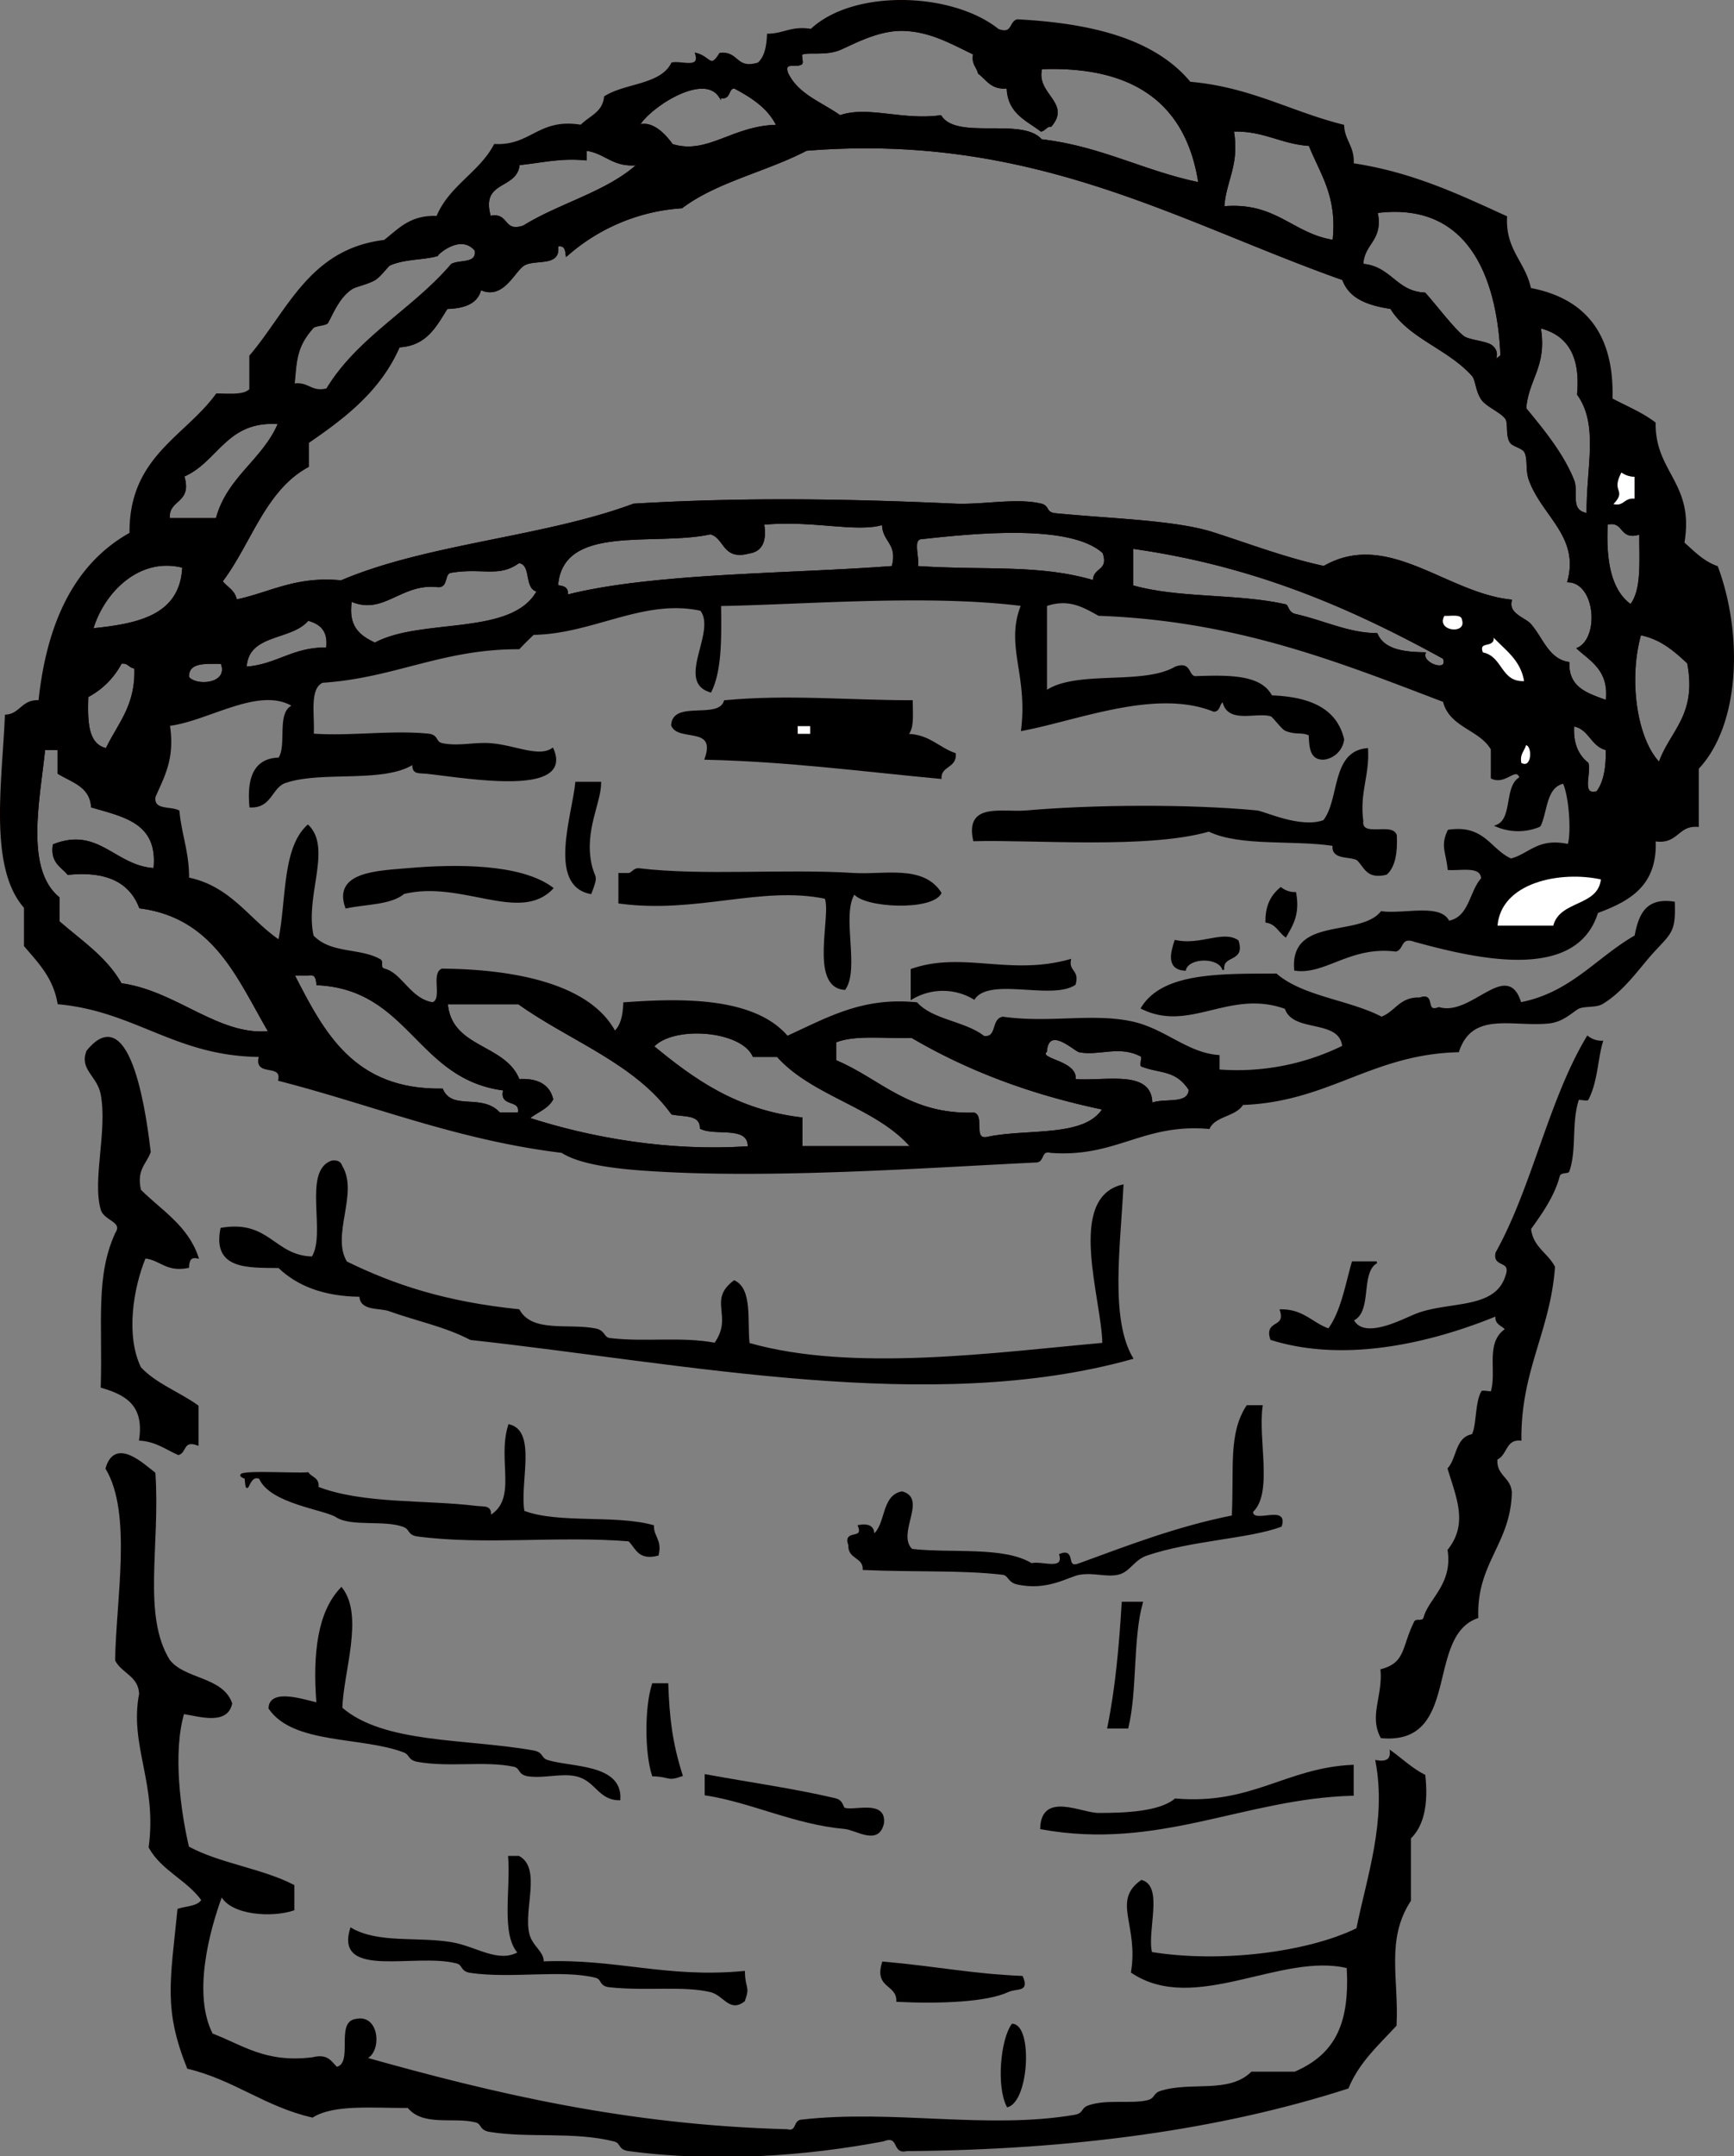 <svg xmlns="http://www.w3.org/2000/svg" viewBox="0 0 444.63 552.66"><rect x="0" y="0" width="444.63" height="552.66" fill="#808080" stroke="none"/><defs><style>.cls-1,.cls-2,.cls-3{stroke:#040000;stroke-width:0.5px;fill-rule:evenodd;}.cls-2{fill:none;}.cls-3{fill:#fff;}</style></defs><title>goma_sv07</title><g id="レイヤー_2" data-name="レイヤー 2"><g id="レイヤー_1-2" data-name="レイヤー 1"><path class="cls-1" d="M346.86,42.07c15.31,2.3,27.19,8,39.33,13.53-.42,8.6,4.76,11.61,6.15,18.43,13.77,2.61,21.37,11.39,20.89,28.26,3.76,2,7.83,3.65,11.06,6.15-.14,12.84,10,15.41,7.37,30.72,2.61,2.31,5,4.87,8.61,6.15,6.41,17.26,5.72,40.33-4.92,51.62v14.76c-5.3-.4-5.18,4.64-11.06,3.68.54,11.59-6.68,15.44-14.75,18.43-5.36,17.55-30.46,11.83-46.7,7.38-3.87-1.41-3,1.93-4.92,2.46-11.77-1.46-18.14,6-25.81,4.91-1.21-13.5,16.63-8,22.12-14.75,5.79.77,15.16-2.05,17.21,2.45,5.56-1,5.47-7.63,8.6-11.05-.17-3.52-5.12-2.26-8.6-2.46-.43-4.43-1.88-5.92,0-9.83,9.14-1.36,10.57,5,16,7.38,4.89-1.26,6.9-5.4,14.74-3.7,1-2.52.5-12.27-1.22-16-4.74,1-4.32,7.15-6.15,11.07a14.15,14.15,0,0,1-11.06,0c4.49-1.67,2.07-10.23,6.14-12.31-1.12-3.34-3.84,1.72-7.37,0V192c-3-5.23-10.68-5.71-12.29-12.3-26.7-10.17-52.93-20.81-88.49-22.12-4.28-2.41-7.89-4.36-13.52-2.46v22.13c7.74-5.37,24.94-1.29,33.19-6.15,3.86-1.41,3,1.93,4.91,2.45,8.48-.28,16.92-.52,19.67,4.92,9.49.34,16.58,3.09,18.43,11.07a5.73,5.73,0,0,1-4.91,4.91c-3.46.18-3.55-3-3.69-6.14-2-1-3.38-.1-6.15-1.23-.84-.35-3.19-3.53-3.68-3.69-3.74-1.24-11.15,2.07-12.29-3.69-1.34.31-.84,2.45-2.46,2.46-14.9-6-34.93,2.26-49.17,4.92,1.77-14.33-4.18-21.69,0-32-24-3.06-56.46-.35-77.42,0,.1,8.3.24,16.63-2.46,22.13-8.8-2.57,1.94-15.37-2.45-20.9-14.72-3.22-27.66,5.93-43,6.16q-1.89,1.78-3.69,3.68c-19.72-.06-31.94,7.4-50.39,8.6-3.66,1.66-2.16,8.49-2.46,13.52,9.7.69,20-.92,29.5,0,2.71.26,1.67,2,3.69,2.45,4.06.84,8.3-.29,12.29,0,6.35.47,12.38,3.7,16,1.24,5.29,12-21.5,7.3-32,6.14-2.39-.27-3.91.27-3.69-2.46-7.67,5-23.89,1.52-33.18,4.92-3.38,1.54-3.47,6.35-8.61,6.14-.64-7.19,1-12.13,7.38-12.29,2.34-3.39-.57-12,3.68-13.51-8.76-5.45-21.89,3.71-31.95,4.91,1.36,8.74-1.49,13.26-3.69,18.43-.45,3.73,4,2.56,6.15,3.68.54,6,2.53,10.58,2.46,17.22,10.89,2.22,15.5,10.71,23.35,16,2.14-10.16.93-23.66,7.37-29.49,5.95,5.89-1.08,18,1.23,28.26,4.58,4.84,12,3.2,17.21,6.15.9.51-.38,2,1.23,2.45,4.31,1.15,6.53,7.69,12.29,8.6,2.91-.77-.19-7.56,2.46-8.6,16,.13,37.32,3,44.24,16,1.76-1.5,2.33-4.22,2.46-7.37,13.8-1,33.1-1.64,41.79,8.61,10.54-4.79,19.34-10,33.18-8.61,4.1,4.5,12.4,4.81,17.2,8.61,3.74.46,2.09-4.47,4.92-4.92,11.89,1.69,23-1,33.18,1.23,8.37,1.86,14,8,22.13,8.59v3.7a61.59,61.59,0,0,0,31.95-6.14c-.76-7.44-12.79-3.6-14.75-9.84-14.42-5.23-24.56,6.11-36.86,0,5.42-8.92,20.14-8.53,34.41-8.6,6.82,5.87,18.67,6.72,27,11.06,3.66-1.27,4.72-5.12,9.84-4.92,4-1.51.94,4,4.91,2.46,8.46,2.53,17.53-12.52,20.89-1.23,13.06-2.52,19.6-11.54,29.51-17.2,1-5.12,2.57-9.72,9.83-8.61.28,8-1,7.67-6.15,13.52-3,3.39-7.06,9.21-12.29,12.29-1.57.93-4.65.43-6.14,1.23s-3.84,3.31-7.38,3.69c-9.28,1-19.82-3.29-23.35,7.38-22.36.57-33.16,12.72-55.31,13.52-1.84,3.07-7,2.81-8.6,6.14-17-1.46-23.74,7.39-40.56,6.14-2.72-.67-1.75,2.35-3.68,2.46-25.05,1.18-64,4-94.64,2.46-9.44-.48-21.4-1.31-27-4.92-27-3.3-48.4-12.24-72.51-18.43.93-4.63-6.53-.85-4.92-6.16C45.1,270.5,34.9,259,15,257.15c-1.13-6.65-5-10.53-8.6-14.75v-9.83C-2.72,222.37.8,200.44,1.5,183.41c3.85-.25,4.16-4,8.61-3.69,2.1-20,9.14-35.09,23.35-43-.21-19.46,14-24.51,22.12-35.63,3.26,0,7,.46,8.6-1.24v-8.6C74,79.73,79.51,64,98.6,61.74c3.7-2.86,6.65-6.46,13.52-6.14,3.22-7.85,10.92-11.21,14.75-18.44,9.45.44,11.3-6.73,22.12-4.93,2.21-2.29,5.74-3.25,6.14-7.37,5.25-3.35,14.33-2.87,17.21-8.6,2.32-.54,7.41,1.67,6.14-2.46,3.61.87,3.62,4.13,6.15,0,4.7-.6,3.92,4.27,9.83,2.46,1.76-1.51,2.33-4.22,2.46-7.37C201,8.84,203,6.82,208,7.66c10.82-10.22,36-9.54,47.93,0,3.87,1.41,3-1.93,4.92-2.46,19.11,1,35.13,5,44.25,16,15.46,1.33,25.92,7.67,39.32,11C344.59,36.15,347.19,37.65,346.86,42.07ZM215.36,29.79c7.12-2.5,16,1.36,25.8,0,4.14,6.5,20.9.4,25.81,6.14,15.4,1.8,26.28,8.14,40.56,11.06-3.08-20.28-16.31-30.4-40.56-29.5-1.74,6.71,7.51,8.83,2.46,14.74-1.23,0-1.46,1-2.46,1.24-3.74-2.82-8.49-4.62-8.6-11.06-4.15.47-5.25-2.14-7.37-3.68-.39-1.67-1.75-2.35-1.23-4.93-5.77-2.75-11.27-6-18.44-6.14-6.47-.1-13.19,3.76-16,4.92-3.75,1.55-7.9.43-9.84,1.22-.32.14.29,2.22,0,2.46-1.2,1-4.81-.82-3.68,2.47C204.41,24.34,210.58,26.36,215.36,29.79Zm-30.73-4.93c-4.2-6.91-18.83,3-20.9,7.37,4.4-1.57,8.46,4.87,8.61,4.93,9.22,2.83,15.46-4.76,27-4.93-2.26-4.7-6.52-7.4-11.06-9.82C186.38,22.52,187.35,25.54,184.63,24.86ZM313.68,53.13c13.52-1.22,17.6,7,28.26,8.61,1.29-11.53-3.23-17.25-6.14-24.58-7.32-.46-11.66-3.92-19.67-3.69C317.66,42.37,314.11,46.19,313.68,53.13Zm78.66,70.06c-1.08-2.84-.25-5.44-1.24-7.38-.58-1.14-3.08-1.59-3.68-2.46-1.19-1.73-.37-4.93-1.23-6.14-1.23-1.72-4.95-3.18-6.15-4.92-1.52-2.2-1.4-5-2.45-6.14-6.31-7-16.27-9.6-20.9-17.21-5.68-.86-10.59-2.5-12.29-7.37-42.21-14.92-79.49-37.89-137.65-33.18-10.21,5.35-23.08,8-31.95,14.74a49.44,49.44,0,0,0-29.5,12.29c-.14-1.49-.37-2.91-2.46-2.45.89,5.38-5.72,3.09-8.6,4.91-2.57,1.64-5.34,8.92-11.07,6.15-.81,3.69-4.24,4.77-8.6,4.91-2.86,4.51-5.24,9.5-12.29,9.84-4.83,11.14-13.86,18.09-23.35,24.57v6.15c-11.17,6-14.7,19.71-22.12,29.49,1.22,1.65,3.32,2.42,3.69,4.92,8.83-1.81,15.24-6.06,27-4.92,22.09-9.44,52-11.1,75-19.66,28.28-1.67,54.16-1.27,82.34,0,7.11.32,15.89-1.53,22.12,0,2,.5,1,2.2,3.69,2.46,15,1.45,30.91,1.8,40.56,4.91s18.85,6.61,28.27,8.61c16.3-9.39,31.28,6.88,47.93,8.6-.89,3.55,3.45,4.52,4.92,6.15,3,3.32,4.55,9,9.82,9.83-.13,6.68,5.06,8.07,9.84,9.83.88-7.84-3.71-10.22-7.37-13.51,5.79-2.68,4.74-16.92-2.47-17.22C405.29,137.49,395.76,132.26,392.34,123.19ZM150.21,40.84c-6.78-.64-11.58.71-17.2,1.23-.49,6.48-10.19,3.74-7.37,13.53,4.82-1.15,3.1,4.26,8.6,2.45,9.34-5.81,21.6-8.71,29.49-16-6.52.8-8.4-3.07-13.52-3.68Zm199.11,27c7.24.55,8.52,7.05,16,7.38,2.69,3,7.25,9,9.83,11.06,1.46,1.15,6,1.29,7.37,2.46,2.82,2.33-1.35,5.34,2.46,2.45-.68-17.34-6.64-40.06-32-36.86C354.59,61.68,349.44,62.27,349.32,67.88Zm-237.2-2.46c-3.14,1-8.48.71-12.29,2.46-.37.17-2.45,2.93-3.69,3.69-2,1.19-4.93,1.63-6.14,2.46-3.36,2.28-5,6.78-6.15,8.6-.37.56-3.14.62-3.69,1.23-4.48,5-4.33,8.68-4.92,14.75,3.89-.61,4.34,2.22,8.61,1.22,8-13.26,22.17-20.42,32-31.95,2.14-1.14,6.6.05,6.15-3.68C118,59.25,111.47,65.64,112.12,65.42Zm279,39.33c4.28,5.24,9.51,11.43,12.3,18.44,1.22,3.09-1.32,7.89,3.68,8.6-.19-11.77,3.23-22.8-2.45-30.72.92-9.94-2.58-15.46-9.84-17.21C396.57,93.83,391.65,97.1,391.1,104.75ZM47,122c2.2,7.12-4.19,5.64-3.69,11.06H55.58c2.81-10.71,12-15,16-24.58C57.86,107.44,55.9,118.18,47,122Zm366.25,7.37c3.47,1,3.18-1.73,6.15-1.23,0-2,0-4.09,0-6.14a5.77,5.77,0,0,1-3.7-1.23C412.51,126.53,417.26,125.33,413.23,129.33ZM192,141.63c-6.7,1.79-5.93-3.9-9.83-4.93-14.43,3.19-38.19-2.95-39.33,13.53,1.5.14,2.91.37,2.46,2.46,22.23-5.67,58-5.38,83.58-7.38,1.68-6.19-2.53-6.49-2.46-11.06-6.69,2.11-18-1.23-30.73,0C196.42,138.67,195.25,141.18,192,141.63Zm226.14,13.51c3.14-3.82,2.41-11.53,2.46-18.44-5.5,1.82-3.77-3.6-8.6-2.45C411.52,143.74,412.87,151.41,418.14,155.14Zm-181.89-17.2c-2.72.15-.52,5.21-1.23,7.37,17.91,1.2,31.29-.51,45.47,3.68-.21-3.47,4.16-2.39,2.46-7.36C274.61,133.9,249.7,136.47,236.25,137.94Zm54.07,12.29c11.9,3.42,27,2.09,39.33,4.91.47.1.56,2,2.46,2.46,7.29,1.64,13.56,4.85,20.89,4.93,1.72,4,6.62,4.84,12.3,4.9-.94,2.83,6.52,5.28,4.91,1.23C347,155.87,322,144.82,290.32,140.39ZM23.62,161.29c11.93-1.19,22.8-3.43,23.36-16C35.65,142.34,26.45,151.69,23.62,161.29Zm92.18-14.75c-2.32.13-.85,4.06-3.68,3.69-9.45-1-13.83,7.36-22.12,3.68-1.11,6.84,2.23,9.24,6.14,11.06,12-6.48,35.38-1.48,41.78-13.52-3.47-.62-1.22-7-4.91-7.37C127.9,147.84,123.71,145.23,115.8,146.54Zm259.33,12.29c-.23-1.82-3-1.13-4.92-1.23C367.58,162.12,376.47,163.14,375.13,158.83ZM63,171.12c8.07-.53,12.12-5.08,20.89-4.91.61-4.71-1.69-6.5-4.92-7.38C74.73,164.05,63.34,162.08,63,171.12ZM380,167.43c5.25.9,4.47,7.82,11.06,7.38-.9-6.07-5.35-8.57-8.6-12.28C384,166.49,378.53,163.46,380,167.43Zm45.48,28.27c2.79-8.27,10-12.17,7.37-25.81-3.4-3.14-6.84-6.27-12.29-7.36C417.3,174.08,419.45,189.54,425.52,195.7ZM22.4,178.49c-.2,6.35-.16,12.46,4.91,13.53,3-6.4,7.77-11.08,7.38-20.9-1.57-.07-1.7-1.58-3.69-1.23A20.33,20.33,0,0,1,22.4,178.49Zm25.81-4.92c1.95,2.67,10.87,2,8.6-3.68C52.76,169.93,48.11,169.39,48.21,173.57ZM407.08,195.7c.75,2.53-2,8.54,2.46,7.37,1.94-2.57,2.55-6.46,2.46-11-4-.93-4.36-5.49-8.6-6.15C403.08,190.69,404.59,193.68,407.08,195.7Zm-17.21,0c3.43,2,3.4-5.3,1.23-4.92C390.72,192.44,389.36,193.13,389.87,195.7ZM15,230.12v6.13c5.69,5,12.16,9.15,16,16,14.11,1.87,24.92,13.58,38.1,12.28-8-13.69-14-29.44-33.18-31.95-2.51-6.51-8.39-9.64-18.44-8.6-1.7-2-4.34-3-3.69-7.38,11.49-4.55,15.65,5.63,25.81,6.15,1.29-11.94-7.72-13.57-16-16-.4-5.33-5.05-6.43-8.6-8.6V192H11.34C10,205,6.07,222.71,15,230.12Zm368.71,7.37h14.75c1.54-6.66,11.62-4.77,12.29-12.29C400.15,222.79,384.46,225.92,383.73,237.49ZM113.35,279.28c2.55,5.82,10.17,1.06,14.74,6.14H133c.92-4.2-5-1.56-3.69-6.14-22.26-2.73-24.13-25.86-47.93-27-.14-1.5-.37-2.92-2.46-2.46H75.24C82.88,264.68,90.52,279.57,113.35,279.28ZM133,276.82c4.77-.27,7.71,1.3,8.6,4.91-1.3,2.38-4.16,3.21-6.14,4.92,15.75,5.12,36,8.79,56.53,7.37.17-5.91-8.5-3-12.28-4.91,0-3.73-4.32-3.07-7.38-3.69-9.42-13.11-26.19-18.88-39.33-28.27H114.57C115.49,268.94,129.48,267.65,133,276.82Zm66.37-6.16h-6.15c-3.11-6.86-20.69-8.1-25.8-2.44,10.33,8.5,21.23,16.44,38.09,18.43V294h28.27C224.94,283.62,208.45,280.85,199.38,270.66Zm34.41-4.9c-6.7.26-14.78-.85-19.66,1.23v4.91c11.56,4.82,18.74,14,35.64,13.52,2.43.83-.77,7.32,3.68,6.15,10.19-2.1,24.85.26,29.5-7.38C264.29,280.32,248,274.11,233.79,265.76Zm59,7.37c-.32-.11.3-2.29,0-2.47-5.59-3.11-10.93-.24-16-1.21-1.16-.23-8-6.93-8.6,0-2.24,2.32,8.12,2.46,7.37,7.37,8,.6,19.8-2.59,19.67,6.15,3.06-1.45,9.58.57,9.84-3.69C301.55,273.88,297.58,275,292.79,273.13Z"/><path class="cls-2" d="M188.32,22.41c4.54,2.42,8.8,5.12,11.06,9.82-11.58.17-17.82,7.76-27,4.93-.15-.06-4.21-6.5-8.61-4.93,2.07-4.35,16.7-14.28,20.9-7.37C187.35,25.54,186.38,22.52,188.32,22.41Z"/><path class="cls-2" d="M316.13,33.47c8-.23,12.35,3.23,19.67,3.69,2.91,7.33,7.43,13.05,6.14,24.58-10.66-1.63-14.74-9.83-28.26-8.61C314.11,46.19,317.66,42.37,316.13,33.47Z"/><path class="cls-2" d="M402.16,149c7.21.3,8.26,14.54,2.47,17.22,3.66,3.29,8.25,5.67,7.37,13.51-4.78-1.76-10-3.15-9.84-9.83-5.27-.79-6.83-6.51-9.82-9.83-1.47-1.63-5.81-2.6-4.92-6.15-16.65-1.72-31.63-18-47.93-8.6-9.42-2-18.5-5.45-28.27-8.61s-25.53-3.46-40.56-4.91c-2.72-.26-1.67-2-3.69-2.46-6.23-1.53-15,.32-22.12,0-28.18-1.27-54.06-1.67-82.34,0-23,8.56-52.88,10.22-75,19.66-11.8-1.14-18.21,3.11-27,4.92-.37-2.5-2.47-3.27-3.69-4.92,7.42-9.78,11-23.45,22.12-29.49v-6.15c9.49-6.48,18.52-13.43,23.35-24.57,7-.34,9.43-5.33,12.29-9.84,4.36-.14,7.79-1.22,8.6-4.91,5.73,2.77,8.5-4.51,11.07-6.15,2.88-1.82,9.49.47,8.6-4.91,2.09-.46,2.32,1,2.46,2.45a49.44,49.44,0,0,1,29.5-12.29c8.87-6.69,21.74-9.39,31.95-14.74,58.16-4.71,95.44,18.26,137.65,33.18,1.7,4.87,6.61,6.51,12.29,7.37,4.63,7.61,14.59,10.19,20.9,17.21,1.05,1.16.93,3.94,2.45,6.14,1.2,1.74,4.92,3.2,6.15,4.92.86,1.21,0,4.41,1.23,6.14.6.87,3.1,1.32,3.68,2.46,1,1.94.16,4.54,1.24,7.38C395.76,132.26,405.29,137.49,402.16,149Z"/><path class="cls-2" d="M150.21,38.39c5.12.61,7,4.48,13.52,3.68-7.89,7.27-20.15,10.17-29.49,16-5.5,1.81-3.78-3.6-8.6-2.45-2.82-9.79,6.88-7.05,7.37-13.53,5.62-.52,10.42-1.87,17.2-1.23Z"/><path class="cls-2" d="M353,54.37c25.32-3.2,31.28,19.52,32,36.86-3.81,2.89.36-.12-2.46-2.45-1.41-1.17-5.91-1.31-7.37-2.46-2.58-2-7.14-8.1-9.83-11.06-7.46-.33-8.74-6.83-16-7.38C349.44,62.27,354.59,61.68,353,54.37Z"/><path class="cls-2" d="M122,64.2c.45,3.73-4,2.54-6.15,3.68-9.78,11.53-23.92,18.69-31.95,32-4.27,1-4.72-1.83-8.61-1.22.59-6.07.44-9.76,4.92-14.75.55-.61,3.32-.67,3.69-1.23C85,80.81,86.64,76.31,90,74c1.21-.83,4.18-1.27,6.14-2.46,1.24-.76,3.32-3.52,3.69-3.69,3.81-1.75,9.15-1.44,12.29-2.46C111.47,65.64,118,59.25,122,64.2Z"/><path class="cls-2" d="M394.79,83.86c7.26,1.75,10.76,7.27,9.84,17.21,5.68,7.92,2.26,19,2.45,30.72-5-.71-2.46-5.51-3.68-8.6-2.79-7-8-13.2-12.3-18.44C391.65,97.1,396.57,93.83,394.79,83.86Z"/><path class="cls-2" d="M71.56,108.44c-4,9.56-13.17,13.87-16,24.58H43.29c-.5-5.42,5.89-3.94,3.69-11.06C55.9,118.18,57.86,107.44,71.56,108.44Z"/><path class="cls-3" d="M415.68,120.73a5.77,5.77,0,0,0,3.7,1.23c0,2.05,0,4.09,0,6.14-3-.5-2.68,2.25-6.15,1.23C417.26,125.33,412.51,126.53,415.68,120.73Z"/><path class="cls-2" d="M195.69,134.25c12.7-1.23,24,2.11,30.73,0-.07,4.57,4.14,4.87,2.46,11.06-25.55,2-61.35,1.71-83.58,7.38.45-2.09-1-2.32-2.46-2.46,1.14-16.48,24.9-10.34,39.33-13.53,3.9,1,3.13,6.72,9.83,4.93C195.25,141.18,196.42,138.67,195.69,134.25Z"/><path class="cls-2" d="M412,134.25c4.83-1.15,3.1,4.27,8.6,2.45-.05,6.91.68,14.62-2.46,18.44C412.87,151.41,411.52,143.74,412,134.25Z"/><path class="cls-2" d="M283,141.63c1.7,5-2.67,3.89-2.46,7.36-14.18-4.19-27.56-2.48-45.47-3.68.71-2.16-1.49-7.22,1.23-7.37C249.7,136.47,274.61,133.9,283,141.63Z"/><path class="cls-2" d="M290.32,140.39c31.63,4.43,56.63,15.48,79.89,28.27,1.61,4.05-5.85,1.6-4.91-1.23-5.68-.06-10.58-.89-12.3-4.9-7.33-.08-13.6-3.29-20.89-4.93-1.9-.43-2-2.36-2.46-2.46-12.37-2.82-27.43-1.49-39.33-4.91Z"/><path class="cls-2" d="M47,145.31c-.56,12.55-11.43,14.79-23.36,16C26.45,151.69,35.65,142.34,47,145.31Z"/><path class="cls-2" d="M133,144.08c3.69.4,1.44,6.75,4.91,7.37-6.4,12-29.83,7-41.78,13.52-3.91-1.82-7.25-4.22-6.14-11.06,8.29,3.68,12.67-4.68,22.12-3.68,2.83.37,1.36-3.56,3.68-3.69C123.71,145.23,127.9,147.84,133,144.08Z"/><path class="cls-3" d="M370.21,157.6c2,.1,4.69-.59,4.92,1.23C376.47,163.14,367.58,162.12,370.21,157.6Z"/><path class="cls-2" d="M78.93,158.83c3.23.88,5.53,2.67,4.92,7.38C75.08,166,71,170.59,63,171.12,63.34,162.08,74.73,164.05,78.93,158.83Z"/><path class="cls-3" d="M382.5,162.53c3.25,3.71,7.7,6.21,8.6,12.28-6.59.44-5.81-6.48-11.06-7.38C378.53,163.46,384,166.49,382.5,162.53Z"/><path class="cls-2" d="M420.6,162.53c5.45,1.09,8.89,4.22,12.29,7.36,2.58,13.64-4.58,17.54-7.37,25.81C419.45,189.54,417.3,174.08,420.6,162.53Z"/><path class="cls-2" d="M31,169.89c2-.35,2.12,1.16,3.69,1.23.39,9.82-4.35,14.5-7.38,20.9-5.07-1.07-5.11-7.18-4.91-13.53A20.33,20.33,0,0,0,31,169.89Z"/><path class="cls-2" d="M56.81,169.89c2.27,5.63-6.65,6.35-8.6,3.68C48.11,169.39,52.76,169.93,56.81,169.89Z"/><path class="cls-1" d="M233.79,179.72c0,3.27.46,7-1.23,8.61,5.65.08,8,3.44,12.29,4.91.2,3.48-3.69,2.87-3.69,6.14-19.85-1.85-39-4.42-60.22-4.91,3.05-8.78-7-4.5-8.6-8.6.31-6.24,12-1.1,13.52-6.15C202,178.19,217.5,179.72,233.79,179.72Zm-29.5,8.61H208v-2.46h-3.69Z"/><path class="cls-3" d="M204.29,185.87H208v2.46h-3.69Z"/><path class="cls-2" d="M403.4,185.87c4.24.66,4.61,5.22,8.6,6.15.09,4.59-.52,8.48-2.46,11-4.44,1.17-1.71-4.84-2.46-7.37C404.59,193.68,403.08,190.69,403.4,185.87Z"/><path class="cls-3" d="M391.1,190.78c2.17-.38,2.2,6.89-1.23,4.92C389.36,193.13,390.72,192.44,391.1,190.78Z"/><path class="cls-2" d="M11.34,192H15v6.14c3.55,2.17,8.2,3.27,8.6,8.6,8.26,2.41,17.27,4,16,16-10.16-.52-14.32-10.7-25.81-6.15-.65,4.35,2,5.39,3.69,7.38,10.05-1,15.93,2.09,18.44,8.6,19.2,2.51,25.16,18.26,33.18,31.95-13.18,1.3-24-10.41-38.1-12.28-3.82-6.84-10.29-11-16-16v-6.13C6.07,222.71,10,205,11.34,192Z"/><path class="cls-1" d="M350.55,192c.38,6.93-2.18,10.93-1.23,18.42-.49,4.59,7.68.53,8.6,3.7.2,4.3-.33,7.87-2.45,9.83-5,1.26-5.46-1.92-7.38-3.68-2.14-1.14-6.59,0-6.15-3.7-10.3-1.57-23.95.2-31.95-3.68-15.62,4.5-44.58,2.06-60.22,2.46-2.07-9.59,7.21-6.82,13.51-7.39,16.9-1.48,41.53-1.67,59,0,1.87.19,11.21,4.69,17.21,2.46C343.82,205,341.5,192.8,350.55,192Z"/><path class="cls-1" d="M147.76,200.62h6.14c0,5.14-4.31,12.15-2.46,20.88.85,4,1.94,2.39,0,7.39C140.63,226.8,146.94,209,147.76,200.62Z"/><path class="cls-1" d="M141.61,227.65c-8.35,8.83-23.21-2.4-38.1,1.24-3.32,2.81-9.68,2.61-14.74,3.68-3.15-8.91,8-9.14,16-9.83C117.1,221.68,133.54,221.62,141.61,227.65Z"/><path class="cls-1" d="M241.16,228.89c-2.35,4.38-19.62,3.55-22.12,0-3.66,5.35,1.2,19.22-2.45,24.57-9-.58-3-19.35-4.92-23.34-16.52-3.41-33,3.89-52.85,1.22V224h2.46c1-.23,1.22-1.24,2.45-1.23,16.53,2,37.37.09,55.31,1.23C226.78,224.46,236.68,221.84,241.16,228.89Z"/><path class="cls-3" d="M410.77,225.2c-.67,7.52-10.75,5.63-12.29,12.29H383.73C384.46,225.92,400.15,222.79,410.77,225.2Z"/><path class="cls-1" d="M328.43,227.65a5.77,5.77,0,0,0,3.68,1.24c1,5.47-.84,8.17-2.46,11.06-1.64-1.23-2.41-3.32-4.91-3.7C324.66,232.09,326.18,229.51,328.43,227.65Z"/><path class="cls-1" d="M317.36,241.18c1.75,5.43-4.16,3.21-3.68,7.37-.9-3.47-8.94-3.47-9.84,0-4.56-.29-3.44-4.36-2.45-7.37C307.88,242.6,313.61,238.62,317.36,241.18Z"/><path class="cls-1" d="M274.35,246.1c-.51,3,2.24,2.66,1.22,6.14-5.92,3.91-21.81-2.15-25.8,3.68a15.58,15.58,0,0,0-16,0v-7.37C246.78,244,258.93,250.42,274.35,246.1Z"/><path class="cls-2" d="M75.24,249.78h3.69c2.09-.46,2.32,1,2.46,2.46,23.8,1.18,25.67,24.31,47.93,27-1.3,4.58,4.61,1.94,3.69,6.14h-4.92c-4.57-5.08-12.19-.32-14.74-6.14C90.52,279.57,82.88,264.68,75.24,249.78Z"/><path class="cls-2" d="M114.57,257.15H133c13.14,9.39,29.91,15.16,39.33,28.27,3.06.62,7.41,0,7.38,3.69,3.78,1.94,12.45-1,12.28,4.91-20.55,1.42-40.78-2.25-56.53-7.37,2-1.71,4.84-2.54,6.14-4.92-.89-3.61-3.83-5.18-8.6-4.91C129.48,267.65,115.49,268.94,114.57,257.15Z"/><path class="cls-2" d="M233.79,294H205.52v-7.37c-16.86-2-27.76-9.93-38.09-18.43,5.11-5.66,22.69-4.42,25.8,2.44h6.15C208.45,280.85,224.94,283.62,233.79,294Z"/><path class="cls-1" d="M35.92,305.09c5.34,5.3,12.09,9.21,14.74,17.2-2.09-.45-2.32,1-2.45,2.46-5.61,1.1-7-2.05-11.07-2.46-3.2,7.76-5.22,20-1.22,28.27,3.92,4.26,10,6.42,14.74,9.84v9.82c-3.86-1.4-3,1.93-4.91,2.46-3.13-1.38-5.63-3.39-9.83-3.69,1.35-9.13-3.82-11.76-9.84-13.52.49-16.58-1.37-28.31,3.69-39.33,2.12-3.18-2.9-3.44-3.69-6.14-2.2-7.56,1.74-20.1,0-29.49-.9-4.91-5.5-6.4-3.68-11.06,11.29-14,15.15,18.77,16,25.8C37.29,298.27,34.69,299.76,35.92,305.09Z"/><path class="cls-2" d="M283,284.19c-4.65,7.64-19.31,5.28-29.5,7.38-4.45,1.17-1.25-5.32-3.68-6.15-16.9.5-24.08-8.7-35.64-13.52V267c4.88-2.08,13-1,19.66-1.23C248,274.11,264.29,280.32,283,284.19Z"/><path class="cls-1" d="M407.08,265.76a5.88,5.88,0,0,0,3.69,1.23c-1.3,4.24-1.33,10.25-3.69,14.74-.14.28-2.37-.27-2.45,0-2,6.13-.51,12.83-2.47,18.44-.15.44-2.14,0-2.45,1.23-1.27,4.75-4,8.88-7.37,13.52.5,4.81,4.32,6.32,6.14,9.83-1.2,16.41-8.77,26.46-8.61,44.24-4-.33-3.55,3.83-6.14,4.92-.35,4.46,3.44,4.76,3.69,8.61-.33,13.18-9.08,18-8.6,32-13.68,4.76-4.33,32.55-24.59,30.73-2.93-5.52.6-10.48,0-17.21,6.48-1.74,5.4-5.87,8.61-12.3.4-.79,2.05.29,2.46-1.22,1.22-4.58,7.49-8.47,6.14-17.21,5.3-6.71,2.31-13.31,0-20.89,2.35-2.57,1.94-7.91,6.15-8.6,1.3-2.19.81-8.12,2.45-11.07.15-.26,2.38.27,2.46,0,1.61-5.38-1.47-12.61,3.69-16-.8-1.25-2.83-1.28-2.46-3.69-15,6.17-37.85,12.39-57.76,6.15-1.59-4.87,4-2.52,2.46-7.38,5.78-.05,8,3.47,12.29,4.92,3.3-4.48,4.42-11.15,6.14-17.21H353c-4.52,2.44-1.25,12.67-6.14,14.75,2.74,5.41,12.32.28,16-1.23,8.31-3.44,20.5-1,23.35-9.84,1.78-4.64-3.38-2.35-2.46-6.14C393.12,304.24,397.25,282.14,407.08,265.76Z"/><path class="cls-2" d="M305.08,279.28c-.26,4.26-6.78,2.24-9.84,3.69.13-8.74-11.66-5.55-19.67-6.15.75-4.91-9.61-5.05-7.37-7.37.6-6.93,7.44-.23,8.6,0,5.06,1,10.4-1.9,16,1.21.3.18-.32,2.36,0,2.47C297.58,275,301.55,273.88,305.08,279.28Z"/><path class="cls-1" d="M85.08,297.71c1.43-.2,2.18.27,2.46,1.23,4.22,6.89-3,17.69,1.23,24.58,12.24,6,25.42,10.35,44.24,12.29,3.39,6.12,12.72,3.55,19.66,4.92,2.4.47,1.91,2.23,3.69,2.46,8.93,1.09,18.35-.43,27,1.22,5.06-7.12-1.74-11,4.92-16,4.42,2.13,3.06,10,3.68,16,26.5,7.61,63.24,2.48,90.95,0-.15-11.53-9.23-37.15,4.92-40.55-.78,15.7-3.47,34.19,2.45,44.24-51.53,14.43-114.43,1.12-169.6-4.91-6.43-3.38-13.8-4.83-20.89-7.38-2.42-.87-7.39,0-7.38-3.69-9.32-.09-16.08-2.75-20.89-7.37-8.1-.09-16.79.4-14.75-9.83,12.3-2.06,13.34,7.14,23.35,7.37C84,316.29,77.8,300.27,85.08,297.71Z"/><path class="cls-1" d="M319.82,360.4h3.69c-1.21,8.61,2.68,22.33-2.46,27,0,3.66,9.11-1.74,7.38,3.69-8.25,3.07-22.88,3.46-34.42,7.37-3.41,1.16-4.4,4.26-7.37,4.91s-6.12-.61-9.84,0c-2.85.47-8.24,4.24-16,2.47-2.28-.53-2-2.26-3.69-2.47-10.55-1.23-22.38-.64-35.64-1.22,0-3.28-3.88-2.67-3.69-6.15-1.52-4,4-.94,2.46-4.91,2.47-.42,3.85.24,3.69,2.45,3.52-2.62,2.19-10.1,7.37-11.05,6.3,1.72-1.82,10.6,2.46,14.74,10.31,1.17,23.64-.7,30.73,3.68,2.53-.73,8.54,2,7.37-2.45,4-1.52.94,4,4.91,2.45,12.61-4.6,25-9.42,39.33-12.28C316.71,376,315.19,367.53,319.82,360.4Z"/><path class="cls-1" d="M130.55,365.3c6.91,1.7,2.38,14.84,3.69,22.13,8.9,3.39,23.55,1,33.19,3.69,0,2.89,2.11,3.61,1.22,7.37-5,1.26-5.46-1.91-7.37-3.69-18.17-1.45-37,1-54.08-1.23-2.66-.34-1.74-1.72-3.69-2.45-5-1.86-13.36,0-17.2-2.46-3.08-2-17-3.47-19.67-9.84-3.24-1.45-3.17,5.91-3.68,0-5.64-2.14,11.74-.91,16-1.22.8,1.25,2.83,1.26,2.46,3.68,11.72,4.49,27.44,3.33,40.56,4.92,2.38.29,3.91-.28,3.69,2.46C133.1,384.19,127.69,374.37,130.55,365.3Z"/><path class="cls-1" d="M39.6,377.6c1.26,18.64-3.4,36.37,3.69,47.93,3.89,5.13,13.66,4.37,16,11.07-1.15,5.33-7.94,3.14-12.29,2.45-3,10.17-.91,25.33,1.23,34.41,7.95,4.35,18.92,5.65,27,9.84v6.13c-5.48,1.84-15.93,1.23-18.43-3.68-3.39,9.15-7.72,25.44-2.46,35.65,7.73,2.92,13.65,7.65,25.81,6.13,3.92-1,4.67,1.08,6.15,2.47,4.72-1-.1-11.57,4.91-12.29,6-1.43,6.48,8.46,2.46,9.82,32.94,9.26,67.06,17.35,108.16,18.44,2.72.68,1.75-2.35,3.68-2.46,23.47-2.67,47.58,2.58,70-1.22,2.63-.45,1.73-1.79,3.69-2.46,4.59-1.55,10.49-.36,14.75-1.23,2.56-.52,1.75-1.84,3.69-2.46,7.78-2.48,17.49.8,23.35-4.92h11.06c10.91-4.7,14.29-13,13.52-27-17.1-4.18-39.24,12-55.31,1.23,2-12.06-4.94-18.2,2.47-23.36,5.39,1.58,1.06,12.86,2.45,18.44,17.74,2.9,40.17.08,52.85-6.14,2.71-13.41,7.82-27.71,4.91-43,2.47.41,3.85-.26,3.69-2.46,2.85,2.08,5.35,4.48,8.61,6.15.79,7.35-.35,12.76-3.69,16v16c-6.51,10-3.09,20-3.69,32-4.52,4.89-9.52,9.32-12.29,16-32.53,10.49-70.33,15.69-113.07,16-3.78.93-1.49-4.24-6.14-2.46-19.55,3.69-42.74,5.45-65.14,2.46-2.67-.35-1.7-1.95-3.69-2.46-10.3-2.61-22-.82-31.95-2.46-2.61-.42-1.73-2-3.69-2.46-5.71-1.37-13.38,1.09-17.21-3.68-8.92.08-19-1-24.58,2.46C68,539.71,60.1,532.84,48.21,530c-6.06-15-4.3-22.18-2.46-40.57,2.19-.68,5.1-.62,6.14-2.45-3.73-5.28-10.32-7.71-13.52-13.52,2.21-16.49-5-26.09-2.45-39.32-.21-4.72-4.45-5.4-6.15-8.61.22-15.46,4.43-37.69-2.46-49.16C29.57,368.52,36.71,375.39,39.6,377.6Z"/><path class="cls-1" d="M87.54,407.09c5.59,7.15.22,21.53,0,30.73,10.8,9.38,32,8,49.16,11.06,2.6.46,1.72,1.85,3.68,2.46,6,1.88,19,.94,18.44,9.82-5.32,0-5.94-5-11.06-6.13-3.82-.87-8.24.58-12.29,0-2.64-.39-1.72-2-3.69-2.46-7.49-1.56-16.42.2-24.58-1.23-2.61-.46-1.75-1.73-3.69-2.46-10.82-4.08-28.24-2-34.41-11.06.17-5.19,9.84-1.62,12.29-1.22C80.38,423.7,81.71,413.16,87.54,407.09Z"/><path class="cls-1" d="M287.87,410.78h4.92c-2.59,9.31-1.37,22.39-3.7,32h-4.91C286.21,432.88,287.2,422,287.87,410.78Z"/><path class="cls-1" d="M167.43,431.67h3.68c.33,8.69,1,14.84,3.69,23.36-3.88,1.37-2.79.11-7.37,0C165.53,449.17,165.53,437.53,167.43,431.67Z"/><path class="cls-1" d="M346.86,452.57V460c-27.93.75-49.79,14.11-79.89,8.6.29-9.21,10.27-3.67,14.75-3.69,6.46,0,15.58-.29,19.67-3.7C321.14,462.88,329.64,453.37,346.86,452.57Z"/><path class="cls-1" d="M180.94,455c10.85,2,22.82,3.67,33.19,6.13,2.08.5,1.72,2.25,2.46,2.47,2.58.77,10.46-2.11,9.83,3.69-1.25,5.62-6.8,1.5-9.83,1.23-12.88-1.15-23.85-6.78-35.65-8.6Z"/><path class="cls-1" d="M130.55,475.92H133c5.57,3,1,13.38,2.46,19.65.77,3.43,4,4.8,3.68,7.39,18.81-.78,31.71,4.35,51.62,2.46.12,4.59,1.38,3.5,0,7.37-3.72,2.81-5-1.63-8.6-2.46-7.19-1.66-16.16-.23-25.81-1.23-2.71-.28-1.67-2-3.69-2.46-8.62-2.12-21.46.28-31.95-1.22-2.65-.38-1.7-2-3.69-2.46-10.58-2.68-30.95,4.07-27-8.6,7,4.05,17.22,2.21,25.8,3.68,6.29,1.08,11.9,5.47,17.21,2.46C128.69,495.8,131.2,484.29,130.55,475.92Z"/><path class="cls-1" d="M226.42,503c14.23,1.28,22.6,3.12,35.63,3.68,1.66,3.84-1.27,2.56-3.68,3.69-5.38,2.51-17.4,3-28.27,2.46C230.1,508.29,224.35,509.53,226.42,503Z"/><path class="cls-1" d="M259.6,518.94c4.94.29,4,19.3-1.23,20.89C255.69,534.65,256.84,522.76,259.6,518.94Z"/><path class="cls-2" d="M201.84,18.73c-1.13-3.29,2.48-1.47,3.68-2.47.29-.24-.32-2.32,0-2.46,1.94-.79,6.09.33,9.84-1.22,2.78-1.16,9.5-5,16-4.92,7.17.1,12.67,3.39,18.44,6.14-.52,2.58.84,3.26,1.23,4.93,2.12,1.54,3.22,4.15,7.37,3.68.11,6.44,4.86,8.24,8.6,11.06,1-.24,1.23-1.24,2.46-1.24,5.05-5.91-4.2-8-2.46-14.74,24.25-.9,37.48,9.22,40.56,29.5-14.28-2.92-25.16-9.26-40.56-11.06-4.91-5.74-21.67.36-25.81-6.14-9.82,1.36-18.68-2.5-25.8,0C210.58,26.36,204.41,24.34,201.84,18.73Z"/></g></g></svg>